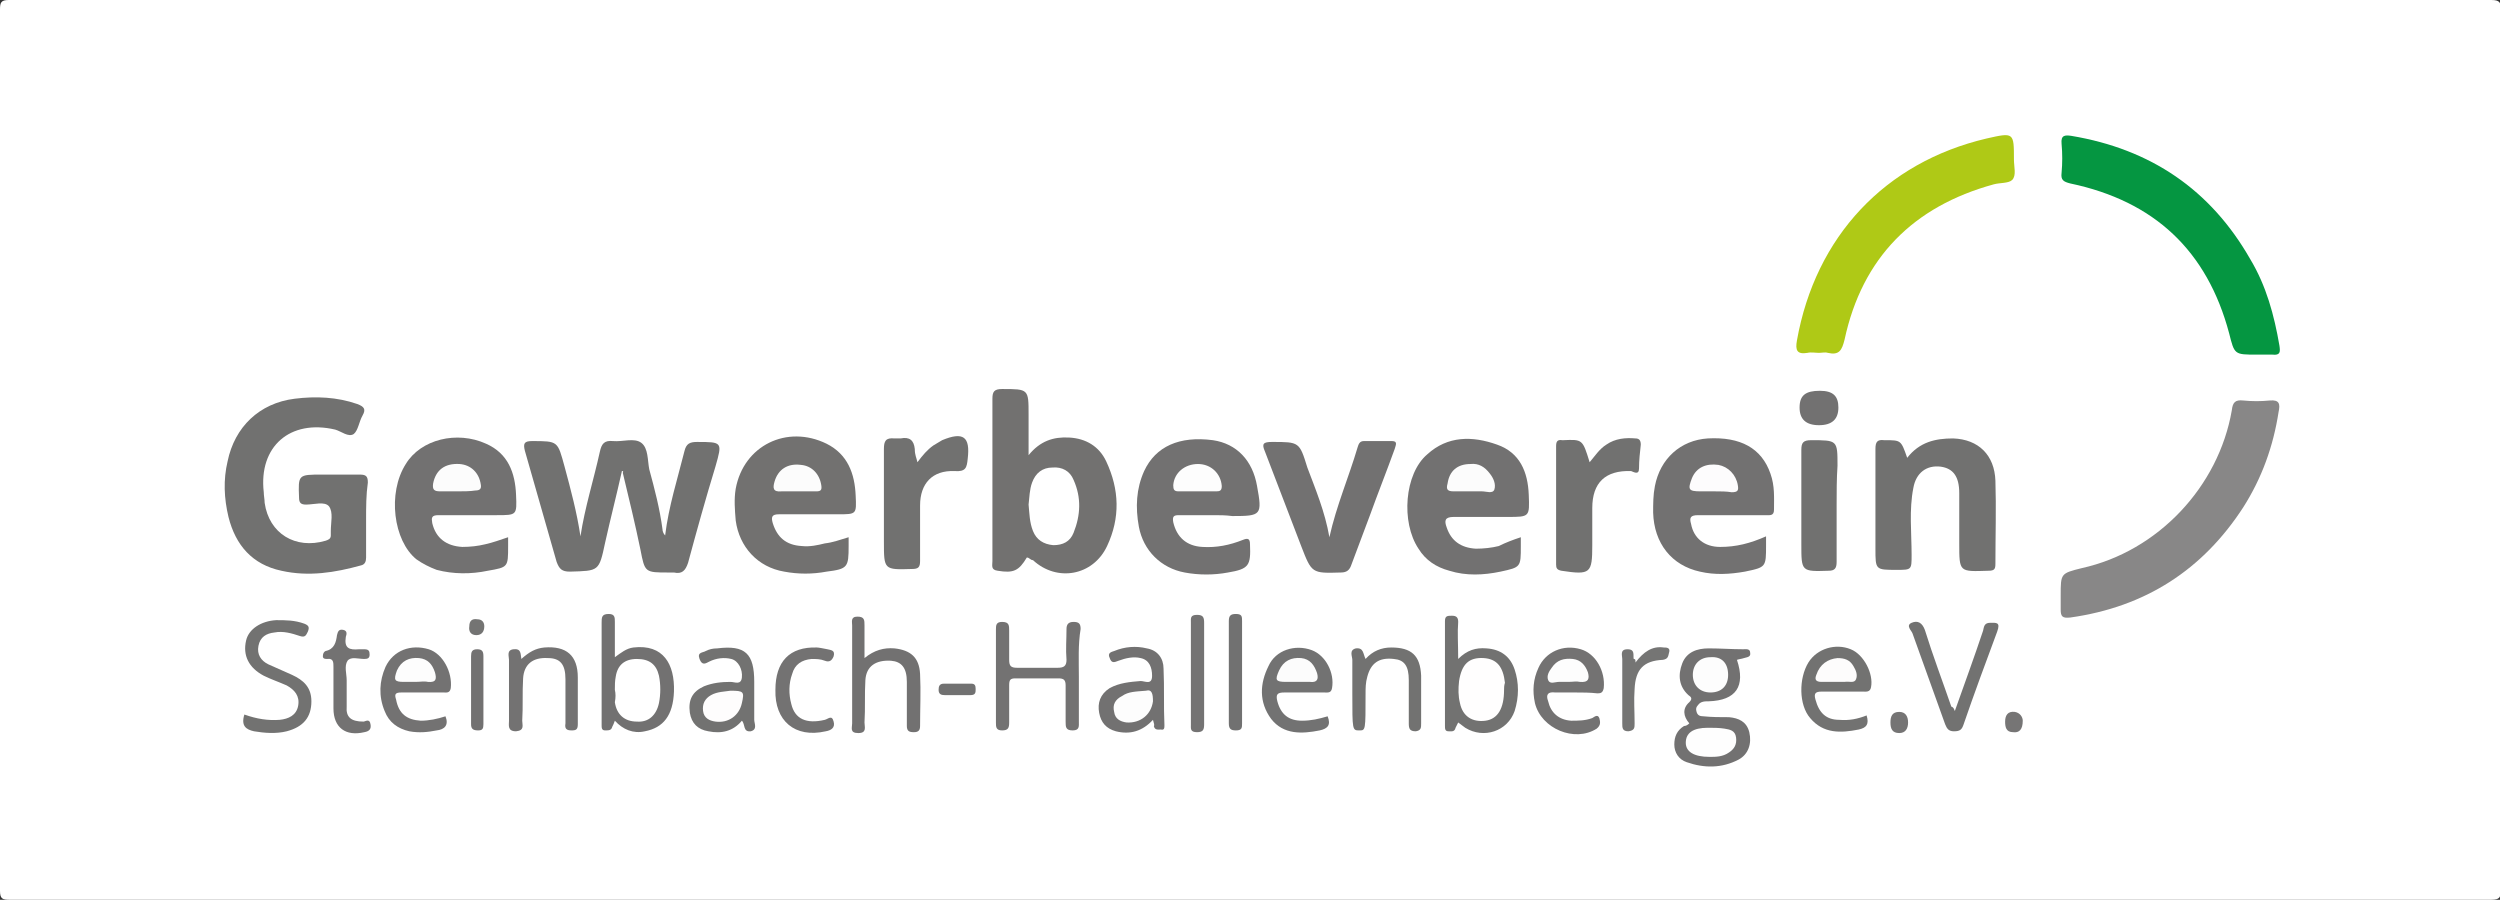<?xml version="1.0" encoding="UTF-8"?>
<!-- Generator: Adobe Illustrator 27.8.0, SVG Export Plug-In . SVG Version: 6.00 Build 0)  -->
<svg xmlns="http://www.w3.org/2000/svg" xmlns:xlink="http://www.w3.org/1999/xlink" version="1.1" id="Ebene_1" x="0px" y="0px" viewBox="0 0 283.4 102" style="enable-background:new 0 0 283.4 102;" xml:space="preserve">
<rect x="0" y="0" width="283.4" height="102" fill="#333333" stroke="none"/>
<style type="text/css">
	.st0{fill:#FFFFFF;}
	.st1{fill:#717170;}
	.st2{fill:#059641;}
	.st3{fill:#AFC916;}
	.st4{fill:#888787;}
	.st5{fill:#727170;}
	.st6{fill:#727171;}
	.st7{fill:#737272;}
	.st8{fill:#727271;}
	.st9{fill:#727272;}
	.st10{fill:#747373;}
	.st11{fill:#717171;}
	.st12{fill:#757574;}
	.st13{fill:#757474;}
	.st14{fill:#767575;}
	.st15{fill:#747473;}
	.st16{fill:#FDFCFD;}
	.st17{fill:#FDFDFD;}
	.st18{fill:#FCFCFC;}
	.st19{fill:#FEFEFE;}
	.st20{fill:#FFFEFE;}
	.st21{fill:#FDFCFC;}
	.st22{fill:#FEFDFD;}
</style>
<g>
	<path class="st0" d="M141.7,102c-46.9,0-93.7,0-140.6,0c-0.8,0-1.1-0.1-1.1-1C0,67.7,0,34.4,0,1.1C0,0.3,0.1,0,1,0   c93.8,0,187.6,0,281.4,0c1,0,1.1,0.3,1.1,1.1c0,33.2,0,66.4,0,99.7c0,0.9-0.1,1.2-1.1,1.2C235.4,102,188.6,102,141.7,102z"></path>
	<path class="st1" d="M70.5,53.4c-0.6,2.7-1.3,5.4-1.9,8.1c-0.7,3.3-0.7,3.2-4,3.3c-0.9,0-1.2-0.3-1.5-1.1   c-1.2-4.2-2.4-8.4-3.6-12.6c-0.2-0.8-0.1-1.1,0.8-1.1c3,0,2.9,0,3.7,2.9c0.7,2.6,1.4,5.2,1.8,7.9c0.5-3.3,1.5-6.4,2.2-9.6   c0.2-0.9,0.5-1.3,1.5-1.2c1.1,0.1,2.4-0.4,3.2,0.2c0.8,0.6,0.7,2,0.9,3c0.6,2.2,1.2,4.5,1.5,6.8c0,0.2,0.1,0.5,0.3,0.7   c0.4-3.3,1.4-6.4,2.2-9.6c0.2-0.8,0.6-1,1.4-1c2.9,0,2.9,0,2.1,2.8c-1.1,3.6-2.1,7.2-3.1,10.9c-0.3,0.9-0.7,1.3-1.6,1.1   c-0.2,0-0.4,0-0.6,0c-2.7,0-2.7,0-3.2-2.6c-0.6-2.9-1.3-5.8-2-8.7C70.7,53.4,70.6,53.4,70.5,53.4z"></path>
	<path class="st1" d="M41.5,58.9c0,1.4,0,2.9,0,4.3c0,0.4-0.1,0.8-0.6,0.9c-2.9,0.8-5.9,1.3-9,0.6c-3.3-0.7-5.2-2.9-6-6.1   c-0.5-2.1-0.6-4.2-0.1-6.3c0.8-3.9,3.6-6.6,7.6-7.1c2.4-0.3,4.8-0.2,7.1,0.6c0.8,0.3,1,0.6,0.6,1.3c-0.4,0.7-0.5,1.7-1,2.1   c-0.6,0.4-1.4-0.3-2.1-0.5c-5.1-1.2-8.7,1.9-8.1,7.1c0,0.4,0.1,0.8,0.1,1.2c0.5,3.5,3.5,5.3,6.9,4.3c0.3-0.1,0.6-0.2,0.6-0.6   c0-0.2,0-0.3,0-0.5c0-1,0.3-2.1-0.2-2.8c-0.5-0.6-1.7-0.2-2.6-0.2c-0.6,0-0.8-0.2-0.8-0.8c-0.1-2.6-0.1-2.6,2.6-2.6   c1.4,0,2.9,0,4.3,0c0.7,0,0.9,0.2,0.9,0.9C41.5,56.1,41.5,57.5,41.5,58.9z"></path>
	<path class="st2" d="M255.8,40.2c-2.5,0-2.5,0-3.1-2.4c-2.5-9.4-8.5-15-18-17c-0.8-0.2-1.1-0.4-1-1.2c0.1-1.1,0.1-2.2,0-3.3   c-0.1-1,0.4-1,1.1-0.9c9,1.5,15.8,6.1,20.3,14c1.8,3,2.7,6.3,3.3,9.8c0.1,0.7,0.1,1.1-0.8,1C257,40.2,256.4,40.2,255.8,40.2z"></path>
	<path class="st3" d="M206.2,40c-0.4,0-0.9-0.1-1.3,0c-1.2,0.2-1.4-0.3-1.2-1.4c2.1-11.8,10-20.2,21.5-22.9c3.1-0.7,3.1-0.7,3.1,2.4   c0,0.8,0.3,1.8-0.2,2.3c-0.4,0.4-1.4,0.3-2.1,0.5c-9.1,2.5-14.9,8.3-16.9,17.6c-0.3,1.2-0.6,1.8-1.9,1.5   C206.9,39.9,206.5,40,206.2,40z"></path>
	<path class="st4" d="M233.6,67.5c0-2.5,0-2.5,2.4-3.1c8.6-1.9,15.5-9.2,17-17.9c0.1-0.9,0.4-1.2,1.3-1.1c1,0.1,2,0.1,3,0   c1.1-0.1,1.2,0.4,1,1.3c-0.6,3.9-1.9,7.5-4,10.8c-4.6,7.1-11.1,11.3-19.6,12.5c-0.9,0.1-1.1-0.1-1.1-0.9   C233.6,68.5,233.6,68,233.6,67.5z"></path>
	<path class="st5" d="M116.4,63.2c-0.9,1.5-1.5,1.8-3.3,1.5c-0.8-0.1-0.6-0.6-0.6-1.1c0-3,0-6,0-9c0-3.1,0-6.3,0-9.4   c0-0.8,0.2-1.1,1.1-1.1c3,0,3,0,3,2.9c0,1.5,0,2.9,0,4.6c1.3-1.6,2.8-2.1,4.6-2c1.9,0.1,3.4,1,4.2,2.7c1.5,3.2,1.6,6.4,0.1,9.6   c-1.6,3.4-5.7,4.1-8.4,1.6C116.8,63.5,116.7,63.2,116.4,63.2z"></path>
	<path class="st1" d="M216.2,51.9c1.4-1.8,3.2-2.2,5.2-2.2c2.9,0.1,4.7,1.9,4.8,4.8c0.1,3.1,0,6.3,0,9.4c0,0.6-0.1,0.8-0.8,0.8   c-3.3,0.1-3.3,0.2-3.3-3.1c0-1.9,0-3.8,0-5.7c0-1.9-0.7-2.8-2.1-3c-1.6-0.2-2.8,0.7-3.1,2.4c-0.5,2.5-0.2,5.1-0.2,7.6   c0,1.7,0,1.7-1.7,1.7c-2.4,0-2.4,0-2.4-2.4c0-3.8,0-7.6,0-11.3c0-0.8,0.2-1.1,1-1c0,0,0.1,0,0.1,0   C215.5,49.9,215.5,49.9,216.2,51.9z"></path>
	<path class="st6" d="M200.2,60.8c0,0.4,0,0.7,0,1c0,2.5,0,2.5-2.4,3c-1.7,0.3-3.4,0.4-5.1,0c-3.2-0.7-5.2-3.2-5.3-6.7   c0-1,0-2,0.2-3c0.6-3.1,2.9-5.2,6-5.4c3.7-0.2,6.1,1.1,7.1,4c0.5,1.4,0.4,2.7,0.4,4.1c0,0.7-0.5,0.6-0.9,0.6c-2.6,0-5.1,0-7.7,0   c-0.9,0-1,0.3-0.8,1C192,61,193.2,62,195,62C196.8,62,198.4,61.6,200.2,60.8z"></path>
	<path class="st6" d="M137.7,58.4c-1.4,0-2.7,0-4.1,0c-0.6,0-0.7,0.2-0.6,0.8c0.4,1.7,1.5,2.7,3.3,2.8c1.6,0.1,3.1-0.2,4.6-0.8   c0.5-0.2,0.8-0.2,0.8,0.5c0.1,2.4-0.1,2.8-2.5,3.2c-1.6,0.3-3.3,0.3-4.9,0c-2.7-0.5-4.7-2.5-5.2-5.2c-0.4-2.2-0.3-4.3,0.6-6.3   c1.3-2.8,4-4,7.8-3.5c2.7,0.4,4.5,2.3,5,5.2c0.6,3.3,0.5,3.4-2.8,3.4C138.9,58.4,138.3,58.4,137.7,58.4z"></path>
	<path class="st6" d="M57.6,60.9c0,0.4,0,0.7,0,1c0,2.4,0,2.4-2.3,2.8c-1.9,0.4-3.9,0.4-5.8-0.1c-0.8-0.3-1.6-0.7-2.3-1.2   c-2.6-2.1-3.3-7.5-1.2-10.8c1.7-2.8,5.8-3.8,9.1-2.3c2.5,1.1,3.3,3.3,3.4,5.8c0.1,2.3,0.1,2.3-2.2,2.3c-2.2,0-4.4,0-6.6,0   c-0.8,0-0.8,0.3-0.7,0.9c0.4,1.7,1.6,2.6,3.4,2.7c0.9,0,1.8-0.1,2.6-0.3C55.9,61.5,56.7,61.2,57.6,60.9z"></path>
	<path class="st5" d="M96.2,60.9c0,0.4,0,0.7,0,1c0,2.4-0.1,2.6-2.5,2.9c-1.6,0.3-3.2,0.3-4.8,0c-3-0.5-5.1-2.8-5.5-5.8   c-0.1-1.2-0.2-2.4,0-3.6c0.9-4.9,5.8-7.3,10.3-5.1c2.4,1.2,3.2,3.4,3.3,5.9c0.1,2.1,0.1,2.1-2,2.1c-2.2,0-4.5,0-6.7,0   c-0.8,0-0.9,0.3-0.7,1c0.5,1.6,1.5,2.5,3.3,2.6c0.9,0.1,1.8-0.1,2.6-0.3C94.4,61.5,95.2,61.2,96.2,60.9z"></path>
	<path class="st6" d="M172.4,60.9c0,0.4,0,0.7,0,1c0,2.4,0,2.4-2.3,2.9c-1.9,0.4-3.9,0.5-5.8-0.1c-1.5-0.4-2.7-1.2-3.5-2.5   c-2-3-1.6-8.5,1-10.7c2.3-2.1,5.1-2.1,7.9-1.1c2.6,0.9,3.5,3.1,3.6,5.7c0.1,2.5,0.1,2.5-2.4,2.5c-2,0-4.1,0-6.1,0   c-1,0-1.1,0.4-0.8,1.2c0.5,1.5,1.6,2.3,3.3,2.4c0.9,0,1.8-0.1,2.6-0.3C170.7,61.5,171.5,61.2,172.4,60.9z"></path>
	<path class="st6" d="M150.7,60.9c0.8-3.6,2.2-6.8,3.2-10.2c0.1-0.3,0.2-0.7,0.7-0.7c1.1,0,2.2,0,3.2,0c0.7,0,0.4,0.5,0.3,0.9   c-0.9,2.5-1.9,5-2.8,7.5c-0.7,1.9-1.4,3.7-2.1,5.6c-0.2,0.6-0.5,0.9-1.2,0.9c-3.3,0.1-3.3,0.1-4.5-3c-1.4-3.6-2.7-7.1-4.1-10.7   c-0.4-0.9-0.2-1.1,0.8-1.1c3.1,0,3.1,0,4,2.9C149.1,55.4,150.2,58,150.7,60.9z"></path>
	<path class="st1" d="M104,52.4c0.6-0.8,1.1-1.4,1.8-1.9c0.3-0.2,0.7-0.4,1-0.6c2.4-1,3.2-0.4,2.9,2.1c-0.1,1-0.2,1.5-1.5,1.4   c-2.5-0.1-3.9,1.4-3.9,3.9c0,2.1,0,4.2,0,6.3c0,0.7-0.2,0.9-0.9,0.9c-3.2,0.1-3.2,0.1-3.2-3.1c0-3.5,0-7,0-10.5   c0-0.9,0.2-1.3,1.2-1.2c0.2,0,0.5,0,0.7,0c1-0.2,1.5,0.2,1.6,1.2C103.7,51.6,103.9,51.9,104,52.4z"></path>
	<path class="st1" d="M180.2,52.4c0.6-0.7,1.1-1.5,1.9-2c1-0.7,2.2-0.8,3.3-0.7c0.4,0,0.6,0.2,0.6,0.7c-0.1,0.9-0.2,1.8-0.2,2.7   c0,0.8-0.6,0.4-0.9,0.3c-2.9-0.1-4.4,1.3-4.4,4.2c0,0.6,0,1.1,0,1.7c0,0.8,0,1.7,0,2.5c0,3.2-0.2,3.4-3.5,2.9   c-0.5-0.1-0.6-0.3-0.6-0.7c0-4.5,0-8.9,0-13.4c0-0.5,0.1-0.8,0.7-0.7c0,0,0.1,0,0.1,0C179.4,49.8,179.4,49.8,180.2,52.4z"></path>
	<path class="st1" d="M208.2,57.3c0,2.1,0,4.3,0,6.4c0,0.7-0.2,1-0.9,1c-3.1,0.1-3.1,0.1-3.1-3c0-3.6,0-7.2,0-10.7   c0-0.8,0.2-1.1,1.1-1.1c3,0,3,0,3,2.9C208.2,54.3,208.2,55.8,208.2,57.3z"></path>
	<path class="st6" d="M191.5,82c-0.7-0.8-0.8-1.7,0-2.4c0.4-0.4,0.2-0.6-0.1-0.8c-1.1-1-1.2-2.3-0.7-3.6c0.5-1.3,1.7-1.7,3-1.7   c1.3,0,2.6,0.1,3.9,0.1c0.3,0,0.8-0.1,0.8,0.4c0.1,0.5-0.4,0.5-0.7,0.6c-0.3,0.1-0.5,0.1-0.8,0.2c1,3-0.1,4.6-3.2,4.7   c-0.4,0-0.7,0-1,0.2c-0.3,0.3-0.5,0.5-0.4,0.9c0.1,0.5,0.4,0.6,0.8,0.6c1,0.1,1.9,0.1,2.9,0.1c1.1,0.1,2,0.5,2.3,1.7   c0.3,1.3-0.1,2.5-1.2,3.1c-1.9,1-3.9,1-5.9,0.3c-0.9-0.3-1.4-1.1-1.4-2c0-0.9,0.3-1.6,1.1-2.1C191.1,82.3,191.3,82.2,191.5,82z"></path>
	<path class="st7" d="M122.3,76.7c0,1.7,0,3.4,0,5.1c0,0.5,0.1,1-0.7,1c-0.8,0-0.8-0.4-0.8-1c0-1.4,0-2.7,0-4.1   c0-0.6-0.2-0.8-0.8-0.8c-1.6,0-3.3,0-4.9,0c-0.6,0-0.7,0.2-0.7,0.8c0,1.4,0,2.8,0,4.2c0,0.6-0.1,0.9-0.8,0.9   c-0.7,0-0.7-0.4-0.7-0.9c0-3.5,0-7,0-10.5c0-0.5,0-0.9,0.7-0.9c0.8,0,0.8,0.4,0.8,1c0,1.1,0,2.2,0,3.3c0,0.7,0.2,0.9,0.9,0.9   c1.5,0,3,0,4.6,0c0.7,0,1-0.2,1-0.9c-0.1-1.2,0-2.3,0-3.5c0-0.5,0.2-0.8,0.8-0.8c0.6,0,0.8,0.2,0.8,0.8   C122.2,73.1,122.3,74.9,122.3,76.7z"></path>
	<path class="st8" d="M165.3,74.7c1-1,2-1.3,3.2-1.2c1.6,0.1,2.7,0.9,3.2,2.4c0.5,1.5,0.5,3.1,0,4.7c-0.8,2.3-3.5,3.2-5.6,1.9   c-0.3-0.2-0.5-0.4-0.8-0.6c-0.1,0.2-0.2,0.4-0.3,0.6c-0.1,0.5-0.5,0.4-0.8,0.4c-0.4,0-0.4-0.3-0.4-0.6c0-4,0-8,0-11.9   c0-0.6,0.3-0.6,0.8-0.6c0.5,0,0.7,0.2,0.7,0.7C165.2,71.7,165.3,73,165.3,74.7z"></path>
	<path class="st6" d="M69.7,81.7c-0.1,0.3-0.2,0.5-0.3,0.7c-0.1,0.4-0.4,0.4-0.8,0.4c-0.4,0-0.4-0.3-0.4-0.6c0-1.4,0-2.9,0-4.3   c0-2.4,0-4.9,0-7.3c0-0.6,0-1,0.8-1c0.7,0,0.7,0.4,0.7,0.9c0,1.3,0,2.6,0,4c0.7-0.5,1.3-1,2.1-1.1c3.4-0.4,4.7,1.9,4.6,5   c-0.1,2.7-1.2,4.1-3.3,4.5C71.8,83.2,70.6,82.7,69.7,81.7z"></path>
	<path class="st6" d="M98,74.6c1.1-0.9,2.2-1.2,3.4-1.1c1.8,0.2,2.8,1,2.9,2.9c0.1,2,0,3.9,0,5.9c0,0.5-0.2,0.7-0.7,0.7   c-0.5,0-0.8-0.1-0.8-0.7c0-1.7,0-3.3,0-5c0-1.6-0.6-2.3-1.8-2.4c-1.7-0.1-2.8,0.6-2.9,2.2c-0.1,1.6,0,3.2-0.1,4.8   c0,0.5,0.3,1.2-0.7,1.2c-1,0-0.7-0.6-0.7-1.1c0-3.7,0-7.4,0-11.1c0-0.4-0.2-1,0.6-1c0.8,0,0.8,0.4,0.8,1C98,71.8,98,73.1,98,74.6z"></path>
	<path class="st8" d="M221.6,80.6c1.1-3.1,2.2-6.1,3.2-9.1c0.1-0.4,0.1-0.9,0.8-0.9c0.7,0,1.2-0.1,0.8,1c-1.3,3.5-2.6,7-3.8,10.5   c-0.2,0.6-0.4,0.8-1.1,0.8c-0.6,0-0.8-0.3-1-0.8c-1.2-3.4-2.5-6.9-3.7-10.3c-0.1-0.3-0.8-0.9-0.1-1.2c0.7-0.3,1.2,0,1.5,0.8   c0.9,2.9,2,5.8,3,8.7C221.5,80.2,221.5,80.4,221.6,80.6z"></path>
	<path class="st8" d="M27.7,81c1.4,0.5,2.7,0.7,4,0.6c1-0.1,1.9-0.5,2.1-1.6c0.2-1.1-0.4-1.8-1.3-2.3c-0.9-0.4-1.8-0.7-2.6-1.1   c-1.7-0.9-2.4-2.3-2-4c0.3-1.3,1.7-2.2,3.4-2.3c1.1,0,2.1,0,3.2,0.4c0.5,0.2,0.6,0.4,0.4,0.9c-0.2,0.4-0.3,0.7-0.9,0.5   c-0.9-0.3-1.9-0.6-2.9-0.4c-0.9,0.1-1.6,0.5-1.8,1.5c-0.2,1,0.3,1.7,1.1,2.1c0.9,0.4,1.8,0.8,2.7,1.2c1.3,0.6,2.2,1.4,2.2,3   c0,1.8-0.9,2.9-2.8,3.4c-1.2,0.3-2.5,0.2-3.7,0C27.9,82.7,27.3,82.3,27.7,81z"></path>
	<path class="st7" d="M178.6,78.5c-0.8,0-1.5,0-2.3,0c-0.8-0.1-1.1,0.2-0.8,1c0.3,1.3,1.2,2.1,2.6,2.2c0.8,0,1.6,0,2.4-0.3   c0.2-0.1,0.6-0.5,0.8,0c0.1,0.4,0.2,0.8-0.3,1.2c-2.5,1.6-6.3,0-7-2.9c-0.3-1.4-0.2-2.7,0.4-4c0.8-1.8,2.8-2.7,4.8-2.1   c1.7,0.5,2.8,2.5,2.6,4.4c-0.1,0.5-0.3,0.6-0.7,0.6C180.2,78.5,179.4,78.5,178.6,78.5z"></path>
	<path class="st7" d="M50.5,81.2c0.4,1-0.1,1.5-1,1.6c-1,0.2-2,0.3-3.1,0.1c-1.3-0.3-2.3-1-2.8-2.3c-0.7-1.7-0.6-3.4,0.1-5   c0.9-1.9,2.9-2.6,4.9-2c1.6,0.5,2.7,2.6,2.5,4.4c-0.1,0.6-0.5,0.5-0.8,0.5c-1.6,0-3.2,0-4.8,0c-0.7,0-0.8,0.2-0.6,0.8   c0.3,1.6,1.2,2.3,2.8,2.4C48.6,81.7,49.6,81.5,50.5,81.2z"></path>
	<path class="st8" d="M211.6,81.1c0.3,1,0,1.4-0.9,1.6c-2,0.4-4,0.5-5.5-1.3c-1.3-1.5-1.3-4.5-0.2-6.3c1-1.6,3.1-2.2,4.8-1.5   c1.5,0.6,2.6,2.8,2.3,4.3c-0.1,0.6-0.6,0.5-0.9,0.5c-1.6,0-3.1,0-4.7,0c-0.7,0-0.9,0.2-0.7,0.9c0.4,1.5,1.2,2.3,2.7,2.3   C209.6,81.7,210.6,81.5,211.6,81.1z"></path>
	<path class="st9" d="M150.5,81.2c0.4,1,0,1.4-0.9,1.6c-2,0.4-4.1,0.5-5.5-1.3c-1.4-1.9-1.3-4-0.3-6c0.8-1.8,3-2.5,4.9-1.8   c1.6,0.6,2.6,2.6,2.3,4.3c-0.1,0.6-0.5,0.5-0.9,0.5c-1.5,0-3,0-4.5,0c-0.8,0-1,0.2-0.8,1c0.4,1.5,1.3,2.2,2.8,2.2   C148.6,81.7,149.5,81.5,150.5,81.2z"></path>
	<path class="st6" d="M130.7,81.6c-1.2,1.3-2.6,1.7-4.2,1.3c-1.1-0.3-1.7-1-1.9-2.1c-0.2-1.1,0.1-2.1,1.2-2.8   c1.1-0.6,2.3-0.7,3.5-0.8c0.5,0,1.3,0.5,1.3-0.6c0-0.9-0.3-1.8-1.3-2c-0.8-0.2-1.7,0-2.5,0.3c-0.5,0.2-0.8,0.3-1-0.3   c-0.3-0.6,0.2-0.7,0.5-0.8c1.2-0.5,2.5-0.6,3.7-0.3c1.2,0.2,1.9,1.1,1.9,2.3c0.1,2.1,0,4.3,0.1,6.4c0,0.3,0,0.6-0.4,0.5   c-0.3,0-0.7,0.1-0.8-0.4C130.9,82.2,130.8,82,130.7,81.6z"></path>
	<path class="st8" d="M84.1,81.7c-1,1.2-2.3,1.5-3.8,1.2c-1.2-0.2-1.9-0.9-2.1-2.1c-0.2-1.5,0.3-2.4,1.6-3c1-0.4,2-0.5,3-0.5   c0.5,0,1.2,0.4,1.3-0.5c0.1-0.9-0.4-1.9-1.2-2.1c-0.8-0.2-1.7-0.1-2.5,0.3c-0.4,0.2-0.8,0.5-1.1-0.3c-0.3-0.8,0.4-0.7,0.7-0.9   c0.4-0.2,0.8-0.3,1.3-0.3c3.2-0.4,4.2,0.6,4.2,3.8c0,1.4,0,2.9,0,4.3c0,0.4,0.4,1.1-0.4,1.3C84.2,83,84.5,82.1,84.1,81.7z"></path>
	<path class="st7" d="M59.1,74.7c0.9-0.8,1.6-1.2,2.6-1.3c2.5-0.2,3.8,0.9,3.8,3.4c0,1.8,0,3.5,0,5.3c0,0.6-0.2,0.7-0.7,0.7   c-0.6,0-0.8-0.2-0.7-0.8c0-1.7,0-3.3,0-5c0-1.7-0.6-2.4-2-2.4c-1.7-0.1-2.7,0.7-2.8,2.3c-0.1,1.6,0,3.2-0.1,4.8   c0,0.5,0.3,1.1-0.7,1.2c-1,0-0.8-0.7-0.8-1.2c0-2.3,0-4.6,0-6.9c0-0.4-0.3-1.1,0.5-1.2C59.1,73.5,59,74.1,59.1,74.7z"></path>
	<path class="st8" d="M154.8,74.7c0.8-0.9,1.8-1.3,2.9-1.3c2.3,0,3.3,0.9,3.4,3.2c0,1.8,0,3.6,0,5.4c0,0.5,0,0.8-0.6,0.9   c-0.7,0-0.8-0.3-0.8-0.9c0-1.6,0-3.3,0-4.9c0-1.6-0.5-2.3-1.7-2.4c-1.7-0.2-2.6,0.5-3,2c-0.2,0.7-0.2,1.3-0.2,2   c0,4.1,0,4.1-0.7,4.1c-0.8,0-0.8,0-0.8-4.2c0-1.3,0-2.5,0-3.8c0-0.4-0.4-1.1,0.4-1.3C154.6,73.4,154.5,74.1,154.8,74.7z"></path>
	<path class="st7" d="M92.6,73.4c0.2,0,0.7,0.1,1.2,0.2c0.4,0.1,0.9,0.1,0.7,0.8c-0.2,0.5-0.5,0.7-1,0.5c-0.5-0.2-1-0.2-1.5-0.2   c-1.1,0.1-1.9,0.6-2.2,1.7c-0.4,1.1-0.4,2.3-0.1,3.4c0.4,1.7,1.7,2.3,3.8,1.8c0.4-0.1,0.8-0.6,1,0.2c0.2,0.7-0.3,1-0.9,1.1   c-3.5,0.8-5.8-1.2-5.7-4.7C87.9,75,89.5,73.3,92.6,73.4z"></path>
	<path class="st7" d="M41.2,81.8c0.2,0,0.7-0.4,0.8,0.3c0.1,0.5-0.1,0.8-0.7,0.9c-2.1,0.5-3.5-0.5-3.5-2.7c0-1.6,0-3.1,0-4.7   c0-0.5,0-1-0.7-0.9c-0.2,0-0.5,0-0.5-0.3c0-0.3,0.1-0.5,0.3-0.6c1-0.2,1.2-1,1.3-1.8c0.1-0.4,0.2-0.7,0.7-0.6   c0.5,0.1,0.4,0.5,0.3,0.8c-0.2,1.3,0.4,1.5,1.5,1.4c0.2,0,0.4,0,0.6,0c0.5,0,0.6,0.2,0.6,0.6c0,0.4-0.2,0.5-0.6,0.5   c-0.7,0-1.5-0.3-1.9,0.2c-0.4,0.6-0.1,1.5-0.1,2.2c0,1,0,2,0,3C39.2,81.3,39.8,81.8,41.2,81.8z"></path>
	<path class="st10" d="M135,76.2c0-1.9,0-3.7,0-5.6c0-0.5-0.1-0.9,0.7-0.9c0.7,0,0.8,0.3,0.8,0.9c0,3.8,0,7.6,0,11.5   c0,0.6-0.1,0.9-0.8,0.9c-0.8,0-0.7-0.4-0.7-0.9C135,80,135,78.1,135,76.2z"></path>
	<path class="st11" d="M140.8,76.3c0,1.9,0,3.8,0,5.7c0,0.5,0,0.8-0.7,0.8c-0.6,0-0.8-0.2-0.8-0.8c0-3.9,0-7.7,0-11.6   c0-0.6,0.2-0.8,0.8-0.8c0.7,0,0.7,0.3,0.7,0.8C140.8,72.4,140.8,74.4,140.8,76.3z"></path>
	<path class="st12" d="M185.4,75.1c0.9-1.2,1.9-1.9,3.2-1.7c0.3,0,0.8,0,0.6,0.6c-0.1,0.4-0.1,0.7-0.7,0.8c-2.2,0.1-3.1,1.1-3.2,3.3   c-0.1,1.3,0,2.6,0,3.9c0,0.5,0,0.8-0.7,0.9c-0.7,0-0.7-0.4-0.7-0.9c0-2.4,0-4.9,0-7.3c0-0.4-0.3-1.1,0.6-1.1c0.9,0,0.6,0.7,0.7,1.1   C185.4,74.7,185.4,74.8,185.4,75.1z"></path>
	<path class="st6" d="M206.2,48.2c-1.5,0-2.2-0.7-2.2-2c0-1.4,0.7-1.9,2.3-1.9c1.5,0,2.1,0.6,2.1,1.9   C208.4,47.5,207.7,48.2,206.2,48.2z"></path>
	<path class="st6" d="M53.4,78.2c0-1.3,0-2.5,0-3.8c0-0.5,0.1-0.8,0.7-0.8c0.6,0,0.7,0.3,0.7,0.8c0,2.6,0,5.2,0,7.7   c0,0.5-0.1,0.7-0.6,0.7c-0.6,0-0.8-0.2-0.8-0.7C53.4,80.8,53.4,79.5,53.4,78.2z"></path>
	<path class="st11" d="M108.5,78.8c-0.5,0-0.9,0-1.4,0c-0.4,0-0.7-0.1-0.7-0.6c0-0.4,0.1-0.7,0.6-0.7c1,0,2.1,0,3.1,0   c0.4,0,0.5,0.2,0.5,0.6c0,0.4,0,0.7-0.6,0.7C109.5,78.8,109,78.8,108.5,78.8z"></path>
	<path class="st13" d="M216.3,81.9c0,0.7-0.3,1.2-1,1.2c-0.8,0-1-0.5-1-1.2c0-0.7,0.2-1.2,1-1.2C216,80.7,216.3,81.2,216.3,81.9z"></path>
	<path class="st14" d="M229.3,81.7c0,1-0.4,1.4-1.1,1.3c-0.8,0-0.9-0.6-0.9-1.2c0-0.7,0.3-1.2,1.1-1.1   C229,80.8,229.3,81.3,229.3,81.7z"></path>
	<path class="st15" d="M54.9,71c0,0.6-0.3,1-0.9,1c-0.6,0-0.9-0.4-0.8-1c0-0.6,0.3-0.9,0.9-0.8C54.7,70.2,54.9,70.6,54.9,71z"></path>
	<path class="st0" d="M116.6,57.2c0.1-0.8,0.1-1.7,0.4-2.5c0.4-1.1,1.2-1.7,2.3-1.7c1.1-0.1,2,0.4,2.4,1.4c0.9,2,0.8,4,0,6   c-0.4,1-1.2,1.4-2.3,1.4c-1.1-0.1-1.9-0.6-2.3-1.6C116.7,59.2,116.7,58.2,116.6,57.2z"></path>
	<path class="st16" d="M194.4,55.7c-0.5,0-1,0-1.6,0c-1.4,0-1.5-0.2-1-1.5c0.5-1.2,1.6-1.7,3-1.5c1.1,0.2,2,1.1,2.2,2.3   c0.1,0.6,0,0.8-0.7,0.8C195.7,55.7,195.1,55.7,194.4,55.7z"></path>
	<path class="st17" d="M135.8,55.7c-0.7,0-1.4,0-2.2,0c-0.5,0-0.6-0.2-0.6-0.7c0.1-1.4,1.3-2.4,2.8-2.4c1.5,0,2.6,1.1,2.7,2.5   c0,0.5-0.2,0.6-0.6,0.6C137.3,55.7,136.5,55.7,135.8,55.7z"></path>
	<path class="st18" d="M51.8,55.7c-0.6,0-1.3,0-1.9,0c-0.7,0-0.9-0.2-0.8-0.9c0.3-1.5,1.3-2.3,3-2.2c1.3,0.1,2.2,1,2.4,2.3   c0.1,0.5-0.1,0.7-0.6,0.7C53.3,55.7,52.5,55.7,51.8,55.7z"></path>
	<path class="st18" d="M90.4,55.7c-0.6,0-1.2,0-1.8,0c-1,0.1-1-0.4-0.8-1.1c0.4-1.4,1.5-2.1,3-1.9c1.2,0.1,2.1,1,2.3,2.3   c0.1,0.6-0.1,0.7-0.6,0.7C91.8,55.7,91.1,55.7,90.4,55.7z"></path>
	<path class="st18" d="M166.7,52.6c0.9-0.1,1.6,0.3,2.2,1.1c0.4,0.5,0.7,1.2,0.5,1.8c-0.2,0.5-0.9,0.2-1.4,0.2c-1.1,0-2.2,0-3.2,0   c-0.7,0-0.9-0.2-0.7-0.9C164.3,53.4,165.2,52.6,166.7,52.6z"></path>
	<path class="st19" d="M193.8,85.8c-1.8,0-2.7-0.6-2.7-1.6c0-1.1,0.8-1.7,2.5-1.7c0.6,0,1.3,0,1.9,0.1c0.6,0.1,1.2,0.2,1.3,1   c0.1,0.8-0.2,1.3-0.8,1.7C195.3,85.8,194.5,85.8,193.8,85.8z"></path>
	<path class="st17" d="M195.9,76.5c0,1.3-0.8,2-2,2c-1.2,0-2-0.8-2-2c0-1.2,0.8-2,2-2C195.2,74.4,195.9,75.2,195.9,76.5z"></path>
	<path class="st20" d="M170.5,78.2c0,2.1-0.7,3.3-2.1,3.5c-1.5,0.2-2.6-0.5-2.9-2c-0.2-0.8-0.2-1.6-0.1-2.5c0.3-1.9,1.1-2.7,2.8-2.6   c1.5,0.1,2.2,1,2.4,2.8C170.5,77.7,170.5,78,170.5,78.2z"></path>
	<path class="st0" d="M69.7,78.2c0-0.5,0-1,0.1-1.5c0.2-1.3,1-2,2.4-2c1.4,0,2.2,0.6,2.5,1.9c0.2,1,0.2,2.1,0,3.1   c-0.3,1.4-1.2,2.2-2.5,2.1c-1.4,0-2.3-0.8-2.5-2.2C69.8,79.1,69.8,78.6,69.7,78.2z"></path>
	<path class="st17" d="M177.8,77.3c-0.4,0-0.7,0-1.1,0c-0.4,0-1,0.3-1.2-0.2c-0.2-0.5,0.1-1,0.4-1.4c0.6-0.9,1.4-1.1,2.4-1   c0.9,0.1,1.4,0.7,1.7,1.5c0.2,0.7,0.1,1.2-0.9,1.1C178.7,77.2,178.3,77.3,177.8,77.3z"></path>
	<path class="st17" d="M47.1,77.3c-0.4,0-0.9,0-1.3,0c-1.1,0-1.2-0.2-0.8-1.3c0.5-1.1,1.4-1.5,2.5-1.4c1,0.1,1.5,0.7,1.8,1.6   c0.2,0.7,0.2,1.2-0.8,1.1C48.1,77.2,47.6,77.3,47.1,77.3z"></path>
	<path class="st21" d="M208.3,74.6c0.8,0,1.4,0.2,1.8,0.9c0.3,0.5,0.5,1,0.3,1.5c-0.2,0.5-0.8,0.2-1.3,0.3c-0.9,0-1.8,0-2.6,0   c-0.7,0-0.8-0.3-0.6-0.8C206.3,75.3,207.2,74.7,208.3,74.6z"></path>
	<path class="st18" d="M147,77.3c-0.4,0-0.8,0-1.2,0c-1.2,0-1.3-0.2-0.8-1.3c0.5-1.1,1.4-1.5,2.5-1.4c1,0.1,1.5,0.8,1.8,1.7   c0.2,0.7,0,1.1-0.8,1C148,77.3,147.5,77.3,147,77.3z"></path>
	<path class="st17" d="M129.9,78.3c0.7-0.2,0.8,0.4,0.8,1.2c-0.2,1.5-1.4,2.5-3,2.4c-0.7-0.1-1.3-0.4-1.4-1.2   c-0.2-0.8,0.1-1.4,0.9-1.8C127.9,78.4,128.7,78.4,129.9,78.3z"></path>
	<path class="st22" d="M82.8,78.3c1.5,0,1.6,0.1,1.3,1.4c-0.3,1.4-1.5,2.3-3,2.1c-0.7-0.1-1.3-0.4-1.4-1.2c-0.1-0.8,0.2-1.4,0.9-1.8   C81.3,78.4,82.2,78.4,82.8,78.3z"></path>
</g>
</svg>
